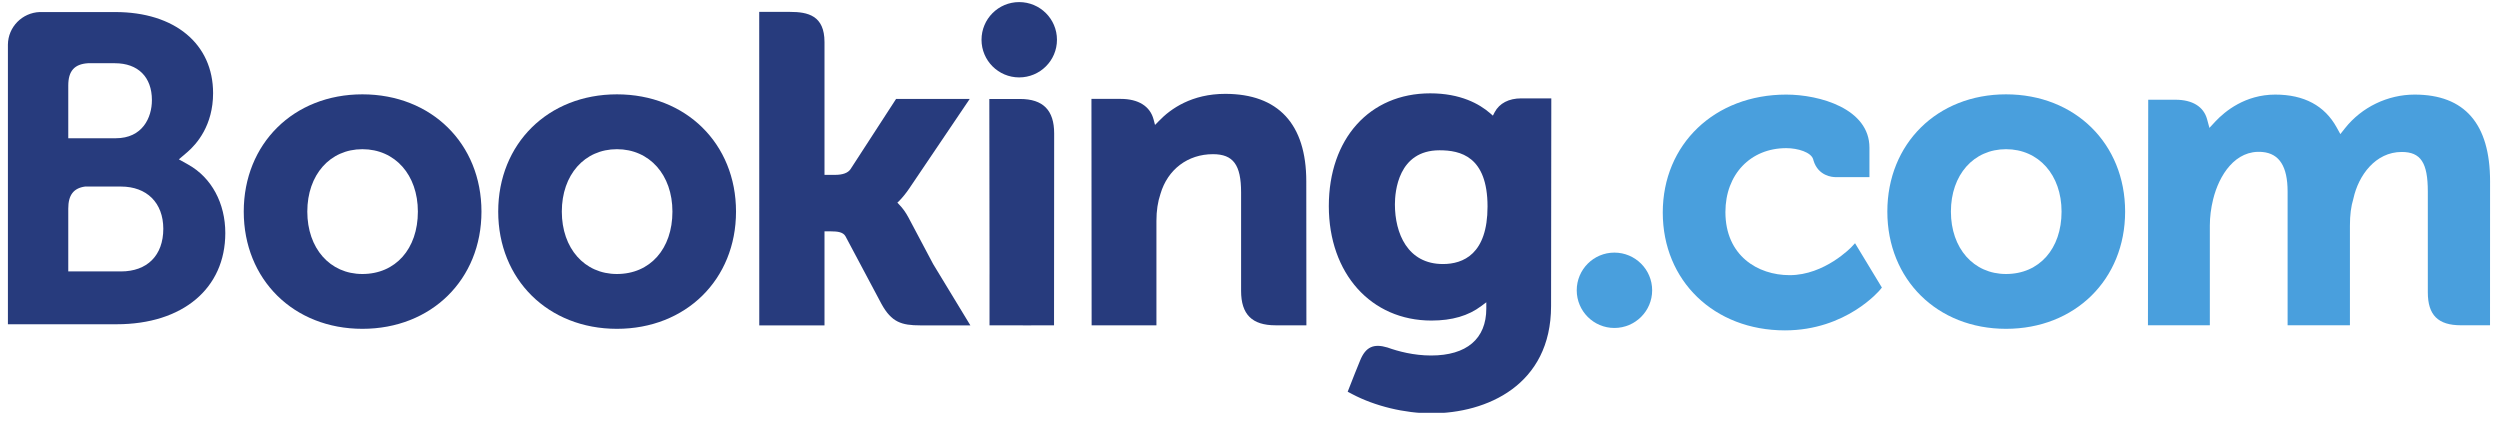 <svg width="140" height="24" viewBox="0 0 140 24" fill="none" xmlns="http://www.w3.org/2000/svg">
<g clip-path="url(#clip0_4271_2957)">
<path d="M54.965 2.227C54.965 1.06 55.91 0.117 57.073 0.117C58.241 0.117 59.19 1.06 59.19 2.227C59.19 3.391 58.241 4.335 57.073 4.335C55.91 4.335 54.965 3.391 54.965 2.227Z" fill="#273B7D"/>
<path d="M88.297 16.257C88.297 15.091 89.242 14.146 90.405 14.146C91.572 14.146 92.521 15.091 92.521 16.257C92.521 17.421 91.572 18.366 90.405 18.366C89.242 18.366 88.297 17.421 88.297 16.257Z" fill="#499FDD"/>
<path d="M20.293 15.344C18.474 15.344 17.209 13.905 17.209 11.849C17.209 9.793 18.474 8.355 20.293 8.355C22.123 8.355 23.401 9.793 23.401 11.849C23.401 13.938 22.15 15.344 20.293 15.344ZM20.293 5.283C16.444 5.283 13.65 8.045 13.65 11.849C13.65 15.653 16.444 18.414 20.293 18.414C24.157 18.414 26.962 15.653 26.962 11.849C26.962 8.045 24.157 5.283 20.293 5.283Z" fill="#273B7D"/>
<path d="M50.872 12.177C50.723 11.897 50.551 11.659 50.368 11.471L50.252 11.348L50.375 11.231C50.551 11.046 50.732 10.826 50.906 10.571L54.303 5.542H50.179L47.627 9.476C47.483 9.687 47.191 9.793 46.754 9.793H46.172V2.356C46.172 0.868 45.242 0.666 44.237 0.666H42.516L42.519 18.221H46.172V12.955H46.515C46.931 12.955 47.215 13.003 47.345 13.228L49.361 17.017C49.924 18.045 50.485 18.221 51.541 18.221H54.341L52.255 14.785L50.872 12.177Z" fill="#273B7D"/>
<path d="M68.612 5.256C66.753 5.256 65.567 6.078 64.902 6.773L64.681 6.997L64.602 6.693C64.407 5.948 63.749 5.538 62.759 5.538H61.121L61.131 18.217H64.76V12.373C64.76 11.802 64.835 11.306 64.987 10.854C65.391 9.485 66.517 8.634 67.926 8.634C69.059 8.634 69.501 9.229 69.501 10.768V16.29C69.501 17.603 70.111 18.217 71.431 18.217H73.158L73.152 10.153C73.152 6.949 71.583 5.256 68.612 5.256" fill="#273B7D"/>
<path d="M57.123 5.543H55.402L55.414 15.346H55.413V18.219H57.249C57.272 18.219 57.291 18.222 57.314 18.222L58.169 18.219H59.02V18.214H59.026L59.033 7.468C59.033 6.171 58.411 5.543 57.124 5.543" fill="#273B7D"/>
<path d="M34.548 15.344C32.728 15.344 31.462 13.905 31.462 11.849C31.462 9.793 32.728 8.355 34.548 8.355C36.374 8.355 37.656 9.793 37.656 11.849C37.656 13.938 36.404 15.344 34.548 15.344ZM34.548 5.283C30.695 5.283 27.9 8.045 27.9 11.849C27.9 15.653 30.695 18.414 34.548 18.414C38.407 18.414 41.217 15.653 41.217 11.849C41.217 8.045 38.407 5.283 34.548 5.283Z" fill="#273B7D"/>
<path d="M112.338 15.344C110.519 15.344 109.251 13.905 109.251 11.849C109.251 9.793 110.519 8.355 112.338 8.355C114.164 8.355 115.447 9.793 115.447 11.849C115.447 13.938 114.195 15.344 112.338 15.344ZM112.338 5.283C108.486 5.283 105.691 8.045 105.691 11.849C105.691 15.653 108.486 18.414 112.338 18.414C116.198 18.414 119.007 15.653 119.007 11.849C119.007 8.045 116.198 5.283 112.338 5.283Z" fill="#499FDD"/>
<path d="M80.805 14.786C78.821 14.786 78.115 13.062 78.115 11.447C78.115 10.735 78.295 8.416 80.614 8.416C81.767 8.416 83.302 8.744 83.302 11.566C83.302 14.228 81.943 14.786 80.805 14.786ZM85.187 5.509C84.498 5.509 83.968 5.782 83.702 6.282L83.602 6.476L83.434 6.33C82.848 5.825 81.798 5.227 80.092 5.227C76.699 5.227 74.414 7.765 74.414 11.542C74.414 15.315 76.778 17.951 80.16 17.951C81.316 17.951 82.229 17.683 82.953 17.137L83.233 16.928V17.28C83.233 18.974 82.133 19.908 80.139 19.908C79.171 19.908 78.289 19.673 77.699 19.46C76.929 19.229 76.478 19.42 76.166 20.189L75.878 20.899L75.47 21.936L75.723 22.07C76.998 22.744 78.659 23.146 80.16 23.146C83.251 23.146 86.86 21.571 86.86 17.137L86.873 5.509H85.187" fill="#273B7D"/>
<path d="M6.777 15.2L3.823 15.197V11.68C3.823 10.928 4.115 10.537 4.762 10.447H6.777C8.215 10.447 9.144 11.351 9.145 12.812C9.144 14.311 8.238 15.199 6.777 15.2ZM3.823 5.712V4.786C3.823 3.976 4.167 3.591 4.922 3.541H6.434C7.731 3.541 8.507 4.314 8.507 5.606C8.507 6.592 7.976 7.742 6.482 7.742H3.823V5.712ZM10.55 9.222L10.016 8.923L10.482 8.526C11.024 8.062 11.933 7.018 11.933 5.215C11.933 2.456 9.784 0.675 6.458 0.675H2.662V0.674H2.23C1.243 0.71 0.454 1.509 0.443 2.497V18.158H2.185C2.19 18.159 2.191 18.158 2.193 18.159L6.533 18.158C10.23 18.158 12.617 16.154 12.617 13.049C12.617 11.378 11.846 9.949 10.549 9.222" fill="#273B7D"/>
<path d="M135.219 5.297C133.713 5.297 132.257 5.999 131.323 7.177L131.06 7.509L130.854 7.137C130.182 5.917 129.025 5.297 127.416 5.297C125.729 5.297 124.598 6.234 124.072 6.791L123.728 7.162L123.596 6.674C123.404 5.972 122.776 5.585 121.825 5.585H120.3L120.285 18.215H123.751V12.64C123.751 12.152 123.812 11.668 123.935 11.163C124.266 9.816 125.175 8.367 126.703 8.512C127.646 8.602 128.106 9.327 128.106 10.728V18.215H131.596V12.64C131.596 12.03 131.654 11.573 131.792 11.114C132.073 9.828 133.022 8.51 134.496 8.51C135.563 8.51 135.958 9.112 135.958 10.728V16.369C135.958 17.645 136.53 18.215 137.81 18.215H139.441L139.444 10.152C139.444 6.931 138.02 5.297 135.218 5.297" fill="#499FDD"/>
<path d="M103.685 13.83C103.674 13.843 102.183 15.409 100.219 15.409C98.431 15.409 96.623 14.316 96.623 11.875C96.623 9.768 98.025 8.296 100.03 8.296C100.682 8.296 101.422 8.528 101.538 8.919L101.555 8.985C101.822 9.871 102.631 9.919 102.79 9.919L104.689 9.921V8.268C104.689 6.088 101.904 5.297 100.03 5.297C96.023 5.297 93.115 8.075 93.115 11.902C93.115 15.726 95.991 18.501 99.957 18.501C103.398 18.501 105.269 16.249 105.286 16.226L105.386 16.104L103.882 13.62L103.685 13.83Z" fill="#499FDD"/>
</g>
<defs>
<clipPath id="clip0_4271_2957">
<rect width="139" height="23" fill="white" transform="translate(0.443 0.117)"/>
</clipPath>
</defs>
</svg>
